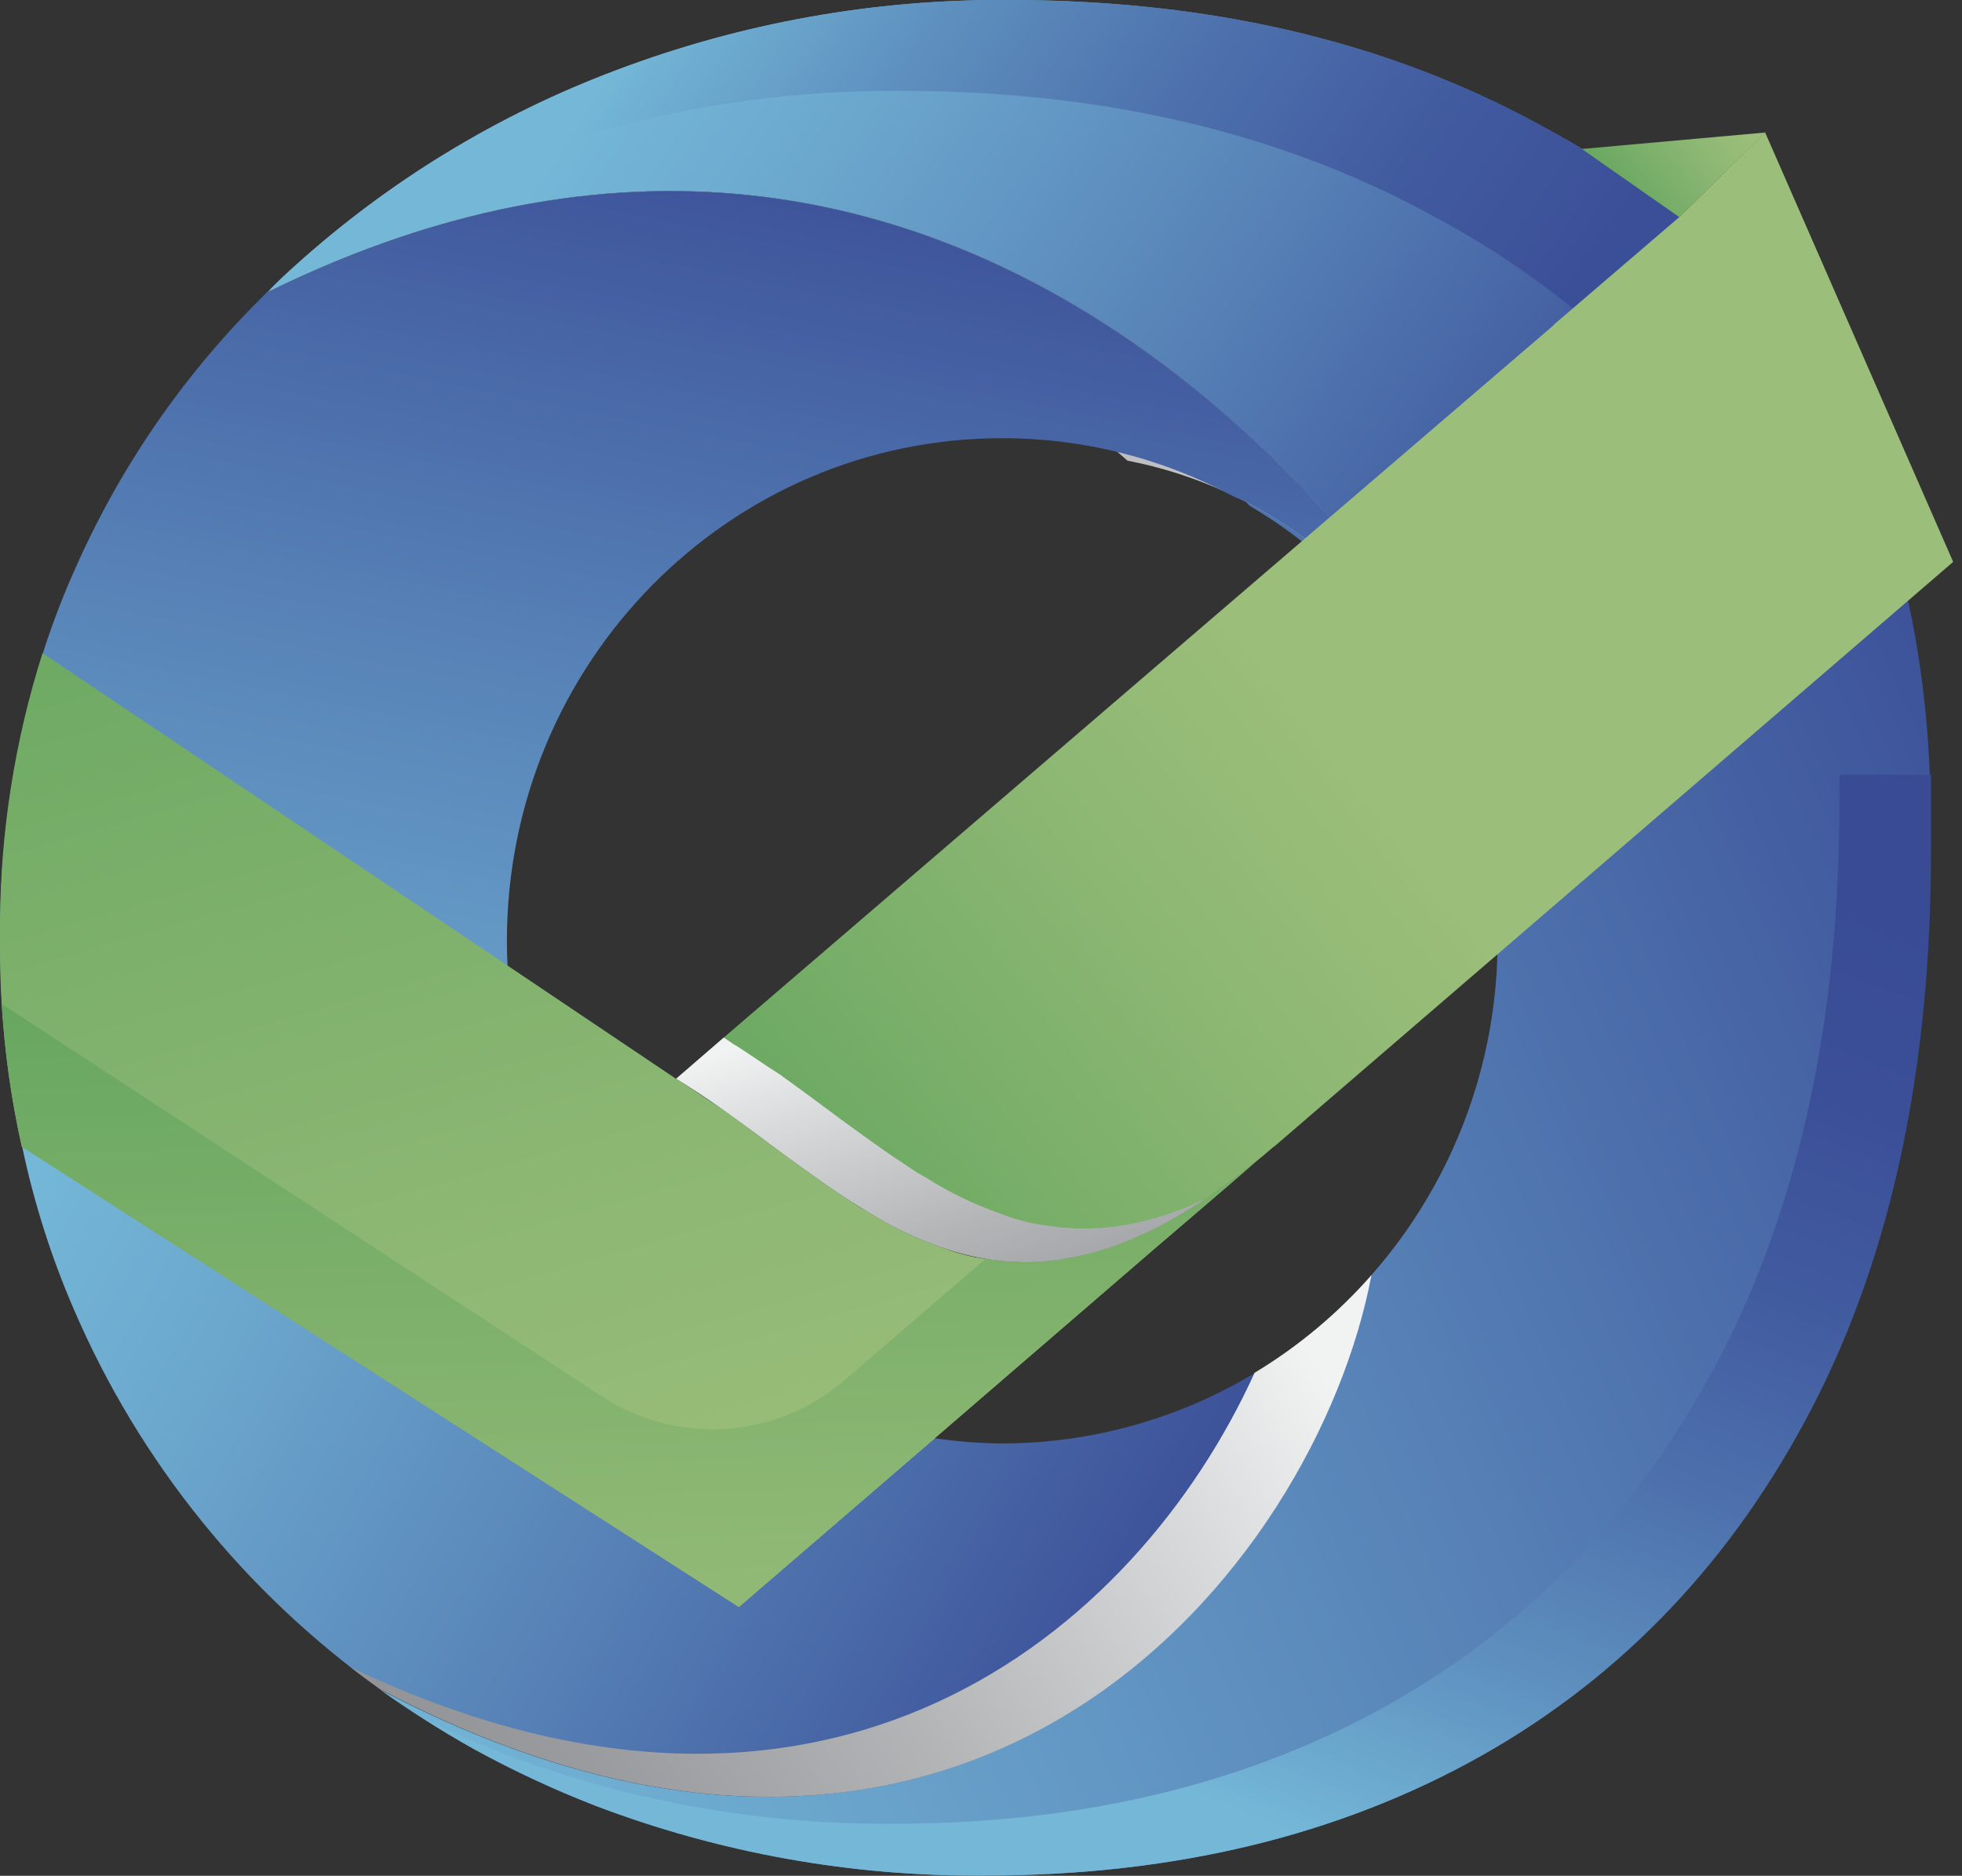 <svg width="204" height="195" viewBox="0 0 204 195" fill="none" xmlns="http://www.w3.org/2000/svg">
<rect x="0" y="0" width="204" height="195" fill="#333333" stroke="none"/>
<g clip-path="url(#clip0_23_2)">
<path d="M104.211 150.058C101.87 150.04 99.533 149.86 97.216 149.521L76.853 167.054L68.153 161.477L2.305 119.202C3.526 125.021 5.332 130.701 7.696 136.157C14.505 151.965 25.512 165.607 39.523 175.606C100.915 207.897 136.83 163.014 142.602 132.553C137.822 138.041 131.923 142.442 125.301 145.461C118.679 148.48 111.488 150.048 104.211 150.058Z" fill="url(#paint0_linear_23_2)"/>
<path d="M200.656 80.581C199.297 45.713 182.841 30.275 182.841 30.275L132.585 53.414L129.539 52.165C129.539 52.165 129.684 52.313 129.941 52.586C136.603 56.533 142.311 61.903 146.656 68.312C151.002 74.721 153.878 82.011 155.079 89.661C156.28 97.311 155.776 105.131 153.603 112.564C151.43 119.996 147.642 126.857 142.51 132.655C142.463 132.9 142.446 133.129 142.396 133.375C136.135 163.806 100.302 207.575 39.501 175.642C42.611 177.859 45.837 179.908 49.167 181.778C49.279 181.852 49.391 181.889 49.503 181.963C53.479 184.132 57.589 186.044 61.809 187.689C74.782 192.634 88.566 195.106 102.449 194.977C122.043 194.977 139.22 190.825 153.98 182.521C168.704 174.193 180.181 162.097 188.41 146.233C196.627 130.319 200.73 111.072 200.717 88.491V80.534L200.656 80.581Z" fill="url(#paint1_linear_23_2)"/>
<path style="mix-blend-mode:screen" d="M200.777 80.534V88.49C200.777 111.097 196.675 130.344 188.47 146.233C180.253 162.109 168.777 174.205 154.04 182.521C139.279 190.813 122.102 194.964 102.508 194.977C88.626 195.106 74.842 192.634 61.869 187.689C57.649 186.045 53.538 184.132 49.562 181.963C49.451 181.889 49.339 181.852 49.227 181.778C47.443 180.774 45.695 179.733 44.022 178.617C46.699 179.956 49.488 181.183 52.351 182.298C65.323 187.243 79.107 189.715 92.989 189.586C112.584 189.586 129.762 185.434 144.522 177.13C159.246 168.801 170.723 156.705 178.952 140.842C187.169 124.928 191.271 105.68 191.258 83.1V80.534H200.777Z" fill="url(#paint2_linear_23_2)"/>
<path style="mix-blend-mode:multiply" d="M130.445 142.714C118.196 169.658 86 196.895 36.474 173.338C37.478 174.119 38.482 174.862 39.523 175.605C100.915 207.897 136.83 163.014 142.602 132.553C139.094 136.543 134.994 139.97 130.445 142.714V142.714Z" fill="url(#paint3_linear_23_2)"/>
<path style="mix-blend-mode:multiply" d="M147.645 65.624L147.199 66.071C143.736 62.316 139.885 58.939 135.71 55.995C133.753 54.564 131.69 53.284 129.539 52.165C125.661 50.161 121.516 48.721 117.231 47.889C98.231 31.232 67.669 15.393 27.625 30.526L27.737 30.414H27.774C27.774 30.409 27.774 30.404 27.776 30.4C27.778 30.395 27.781 30.391 27.785 30.387C27.788 30.384 27.792 30.381 27.797 30.38C27.801 30.378 27.806 30.377 27.811 30.377C94.662 -2.528 137.532 51.049 147.645 65.624Z" fill="url(#paint4_linear_23_2)"/>
<path d="M185.681 33.389L149.914 69.156C149.914 69.156 104.738 -7.511 27.811 30.377C28.703 29.448 29.633 28.555 30.6 27.7C40.382 18.847 51.747 11.922 64.1 7.288C77.131 2.367 90.959 -0.104 104.887 2.77606e-05C122.362 2.77606e-05 138.04 2.999 151.921 8.998C154.859 10.262 157.647 11.638 160.361 13.125C165.408 15.815 170.189 18.977 174.639 22.569C178.643 25.83 182.339 29.452 185.681 33.389V33.389Z" fill="url(#paint5_linear_23_2)"/>
<path style="mix-blend-mode:screen" d="M185.681 33.389L175.048 44.022C171.701 40.118 166.905 34.801 163.484 32.013C159.034 28.421 154.254 25.259 149.207 22.569C146.493 21.082 143.704 19.706 140.767 18.442C126.898 12.456 111.221 9.456 93.733 9.444C79.804 9.341 65.977 11.811 52.946 16.731C44.067 20.086 35.676 24.613 27.997 30.191C28.815 29.336 29.707 28.481 30.6 27.7C40.382 18.847 51.747 11.922 64.1 7.288C77.131 2.367 90.959 -0.104 104.887 2.77606e-05C122.362 2.77606e-05 138.04 2.999 151.921 8.998C154.859 10.262 157.647 11.638 160.361 13.125C165.408 15.815 170.189 18.977 174.639 22.569C178.643 25.83 182.339 29.452 185.681 33.389V33.389Z" fill="url(#paint6_linear_23_2)"/>
<path d="M52.706 97.805C52.706 68.947 75.765 45.553 104.211 45.553C112.597 45.55 120.853 47.629 128.238 51.604C128.66 51.806 129.126 51.95 129.539 52.165C131.69 53.283 133.753 54.564 135.71 55.995C139.885 58.939 143.736 62.316 147.199 66.071C148.055 67 148.984 68.041 149.876 69.082C149.69 68.822 148.947 67.558 147.645 65.624C137.532 51.049 94.662 -2.528 27.811 30.377C27.806 30.377 27.801 30.378 27.797 30.379C27.792 30.381 27.788 30.384 27.785 30.387C27.781 30.391 27.778 30.395 27.776 30.399C27.774 30.404 27.774 30.409 27.774 30.414H27.737L27.625 30.526C19.411 38.566 12.777 48.075 8.068 58.56C6.68 61.596 5.476 64.712 4.462 67.893C1.6 76.901 0.108 86.289 0.037 95.741C2.563e-06 96.299 0 96.893 0 97.489C0 98.084 2.563e-06 98.641 0.037 99.199C0.081 105.928 0.841 112.634 2.305 119.202L76.853 167.054L97.216 149.521C72.088 146.05 52.706 124.251 52.706 97.805Z" fill="url(#paint7_linear_23_2)"/>
<path d="M130.58 120.764L127.531 123.403L119.797 130.022L98.753 148.166L76.816 167.054L2.268 119.202C0.804 112.634 0.043 105.928 0 99.199V95.741C0.071 86.289 1.563 76.901 4.425 67.893L53.838 101.095L70.272 112.138H70.309C71.425 112.844 72.503 113.588 73.618 114.331C74.027 114.592 74.473 114.889 74.882 115.149C75.7 115.744 76.519 116.339 77.299 116.897C78.192 117.566 79.121 118.235 80.013 118.905C81.203 119.797 82.43 120.69 83.62 121.545C85.07 122.586 86.52 123.627 87.97 124.556C88.676 125.055 89.408 125.514 90.164 125.932C92.58 127.46 95.162 128.707 97.861 129.65C98.344 129.836 98.827 130.022 99.347 130.171C100.068 130.396 100.801 130.582 101.542 130.728C101.63 130.722 101.718 130.735 101.802 130.765C102.248 130.84 102.657 130.914 103.103 130.951C103.681 131.052 104.264 131.114 104.85 131.137C105.43 131.2 106.014 131.225 106.598 131.212C107.692 131.21 108.785 131.136 109.87 130.989C110.746 130.878 111.615 130.717 112.472 130.505C113.851 130.194 115.205 129.784 116.525 129.278C117.232 129.018 117.9 128.72 118.607 128.386C119.178 128.156 119.737 127.896 120.28 127.605C121.396 127.048 122.511 126.378 123.701 125.672C124.817 125.002 126.006 124.221 127.159 123.366C128.274 122.586 129.427 121.693 130.58 120.764Z" fill="url(#paint8_linear_23_2)"/>
<path d="M203.082 58.411L177.39 80.534L132.476 119.202H132.438C131.806 119.76 131.175 120.28 130.58 120.764C129.427 121.693 128.274 122.586 127.159 123.366C126.601 123.775 126.043 124.184 125.486 124.556C125.449 124.556 125.449 124.556 125.411 124.593C124.817 124.965 124.258 125.337 123.701 125.672C122.511 126.378 121.396 127.048 120.28 127.605C119.737 127.896 119.179 128.156 118.607 128.386C117.9 128.72 117.232 129.018 116.525 129.278C115.205 129.784 113.851 130.194 112.472 130.505C111.84 130.654 111.171 130.765 110.539 130.877C110.319 130.932 110.095 130.97 109.87 130.989C108.785 131.136 107.692 131.21 106.598 131.212C106.003 131.212 105.408 131.174 104.85 131.137C104.576 131.131 104.303 131.106 104.032 131.063C103.734 131.026 103.4 130.989 103.103 130.951C101.316 130.694 99.56 130.258 97.86 129.65C95.162 128.707 92.58 127.46 90.164 125.932C89.42 125.486 88.676 125.04 87.97 124.556C86.52 123.627 85.07 122.586 83.62 121.545C82.43 120.69 81.203 119.797 80.013 118.905C79.121 118.235 78.229 117.566 77.299 116.897C76.519 116.339 75.7 115.744 74.882 115.149C73.395 114.108 71.871 113.105 70.309 112.138L75.254 107.862L135.673 55.995L161.551 33.798V33.761L174.602 22.569L183.525 13.757L203.082 58.411Z" fill="url(#paint9_linear_23_2)"/>
<path d="M183.54 13.775L164.472 15.486L174.602 22.569L183.54 13.775Z" fill="url(#paint10_linear_23_2)"/>
<path style="mix-blend-mode:screen" d="M130.58 120.764L127.531 123.403L119.797 130.022L98.753 148.166L76.816 167.054L2.268 119.202C1.172 114.322 0.476 109.36 0.186 104.367L62.57 145.159C66.388 147.655 70.913 148.843 75.464 148.542C80.015 148.242 84.345 146.47 87.802 143.494L97.749 134.93L102.471 130.877C102.679 130.92 102.891 130.945 103.103 130.951C103.681 131.052 104.264 131.114 104.85 131.137C105.431 131.2 106.014 131.225 106.598 131.212C107.692 131.21 108.785 131.136 109.87 130.989C110.746 130.878 111.615 130.717 112.473 130.505C113.851 130.194 115.205 129.784 116.525 129.278C117.232 129.018 117.901 128.72 118.607 128.386C119.179 128.156 119.737 127.896 120.28 127.605C121.396 127.048 122.511 126.378 123.701 125.672C124.817 125.002 126.006 124.221 127.159 123.366C128.274 122.586 129.427 121.693 130.58 120.764Z" fill="url(#paint11_linear_23_2)"/>
<path style="mix-blend-mode:multiply" d="M125.411 124.593C124.817 124.965 124.258 125.337 123.701 125.672C122.511 126.378 121.396 127.048 120.28 127.605C119.737 127.896 119.179 128.156 118.607 128.386C117.9 128.72 117.232 129.018 116.525 129.278C115.205 129.784 113.851 130.194 112.472 130.505C111.84 130.654 111.171 130.765 110.539 130.877C110.319 130.932 110.095 130.97 109.87 130.989C108.785 131.136 107.692 131.21 106.598 131.212C106.003 131.212 105.408 131.174 104.85 131.137C104.576 131.131 104.303 131.106 104.032 131.063C103.734 131.026 103.4 130.989 103.103 130.951C101.316 130.694 99.56 130.258 97.86 129.65C95.162 128.707 92.58 127.46 90.164 125.932C89.42 125.486 88.676 125.04 87.97 124.556C86.52 123.627 85.07 122.586 83.62 121.545C82.43 120.69 81.203 119.797 80.013 118.905C79.121 118.236 78.229 117.566 77.299 116.897C76.519 116.339 75.7 115.744 74.882 115.149C73.395 114.108 71.871 113.105 70.309 112.138L75.254 107.862L76.407 108.643H76.444C77.559 109.349 78.638 110.093 79.753 110.837C80.162 111.097 80.608 111.394 81.018 111.654C81.835 112.25 82.653 112.844 83.434 113.402C84.326 114.071 85.256 114.74 86.148 115.41C87.338 116.302 88.565 117.195 89.755 118.05C91.205 119.09 92.654 120.132 94.105 121.061C94.811 121.56 95.543 122.019 96.298 122.437C98.714 123.965 101.296 125.212 103.995 126.155C104.478 126.341 104.962 126.527 105.482 126.676C106.203 126.901 106.935 127.087 107.676 127.233C107.764 127.227 107.853 127.24 107.936 127.271C108.382 127.345 108.791 127.42 109.238 127.456C109.815 127.557 110.399 127.619 110.985 127.643C111.565 127.705 112.149 127.73 112.733 127.717C113.827 127.715 114.92 127.641 116.004 127.494C116.88 127.383 117.749 127.222 118.607 127.01C119.986 126.699 121.34 126.289 122.66 125.783C123.366 125.523 124.036 125.226 124.742 124.891C124.972 124.807 125.195 124.708 125.411 124.593V124.593Z" fill="url(#paint12_linear_23_2)"/>
</g>
<defs>
<linearGradient id="paint0_linear_23_2" x1="10.943" y1="108.386" x2="122.671" y2="172.106" gradientUnits="userSpaceOnUse">
<stop stop-color="#74B7D7"/>
<stop offset="0.19" stop-color="#6CA8CE"/>
<stop offset="0.552" stop-color="#5782B7"/>
<stop offset="1" stop-color="#394B95"/>
</linearGradient>
<linearGradient id="paint1_linear_23_2" x1="25.391" y1="168.416" x2="222.148" y2="82.477" gradientUnits="userSpaceOnUse">
<stop stop-color="#74B7D7"/>
<stop offset="0.19" stop-color="#6CA8CE"/>
<stop offset="0.552" stop-color="#5782B7"/>
<stop offset="1" stop-color="#394B95"/>
</linearGradient>
<linearGradient id="paint2_linear_23_2" x1="109.368" y1="180.843" x2="150.106" y2="76.09" gradientUnits="userSpaceOnUse">
<stop stop-color="#74B7D7"/>
<stop offset="0.007" stop-color="#73B6D6"/>
<stop offset="0.213" stop-color="#5E90BF"/>
<stop offset="0.417" stop-color="#4E72AD"/>
<stop offset="0.618" stop-color="#425CA0"/>
<stop offset="0.813" stop-color="#3B4F98"/>
<stop offset="0.995" stop-color="#394B95"/>
</linearGradient>
<linearGradient id="paint3_linear_23_2" x1="133.85" y1="136.99" x2="47.646" y2="192.606" gradientUnits="userSpaceOnUse">
<stop stop-color="#F1F2F2"/>
<stop offset="0.186" stop-color="#DADBDC"/>
<stop offset="0.541" stop-color="#B3B4B6"/>
<stop offset="0.825" stop-color="#9B9C9F"/>
<stop offset="1" stop-color="#929396"/>
</linearGradient>
<linearGradient id="paint4_linear_23_2" x1="187.088" y1="65.786" x2="31.898" y2="18.259" gradientUnits="userSpaceOnUse">
<stop stop-color="#F1F2F2"/>
<stop offset="0.186" stop-color="#DADBDC"/>
<stop offset="0.541" stop-color="#B3B4B6"/>
<stop offset="0.825" stop-color="#9B9C9F"/>
<stop offset="1" stop-color="#929396"/>
</linearGradient>
<linearGradient id="paint5_linear_23_2" x1="66.686" y1="2.619" x2="163.001" y2="68.671" gradientUnits="userSpaceOnUse">
<stop stop-color="#74B7D7"/>
<stop offset="0.19" stop-color="#6CA8CE"/>
<stop offset="0.552" stop-color="#5782B7"/>
<stop offset="1" stop-color="#394B95"/>
</linearGradient>
<linearGradient id="paint6_linear_23_2" x1="66.794" y1="2.536" x2="163.073" y2="68.564" gradientUnits="userSpaceOnUse">
<stop stop-color="#74B7D7"/>
<stop offset="0.007" stop-color="#73B6D6"/>
<stop offset="0.214" stop-color="#5E90BF"/>
<stop offset="0.42" stop-color="#4E72AD"/>
<stop offset="0.621" stop-color="#425CA0"/>
<stop offset="0.817" stop-color="#3B4F98"/>
<stop offset="1" stop-color="#394B95"/>
</linearGradient>
<linearGradient id="paint7_linear_23_2" x1="60.806" y1="148.655" x2="88.447" y2="10.739" gradientUnits="userSpaceOnUse">
<stop stop-color="#74B7D7"/>
<stop offset="0.19" stop-color="#6CA8CE"/>
<stop offset="0.552" stop-color="#5782B7"/>
<stop offset="1" stop-color="#394B95"/>
</linearGradient>
<linearGradient id="paint8_linear_23_2" x1="78.539" y1="162.001" x2="44.057" y2="42.408" gradientUnits="userSpaceOnUse">
<stop stop-color="#9BBE7A"/>
<stop offset="0.353" stop-color="#8CB773"/>
<stop offset="1" stop-color="#68A760"/>
</linearGradient>
<linearGradient id="paint9_linear_23_2" x1="186.845" y1="43.776" x2="81.429" y2="126.887" gradientUnits="userSpaceOnUse">
<stop offset="0.44" stop-color="#9BBE7A"/>
<stop offset="0.638" stop-color="#8CB773"/>
<stop offset="1" stop-color="#68A760"/>
</linearGradient>
<linearGradient id="paint10_linear_23_2" x1="179.383" y1="11.265" x2="168.102" y2="20.159" gradientUnits="userSpaceOnUse">
<stop stop-color="#9BBE7A"/>
<stop offset="0.353" stop-color="#8CB773"/>
<stop offset="1" stop-color="#68A760"/>
</linearGradient>
<linearGradient id="paint11_linear_23_2" x1="67.613" y1="186.497" x2="65.091" y2="102.888" gradientUnits="userSpaceOnUse">
<stop stop-color="#9BBE7A"/>
<stop offset="0.353" stop-color="#8CB773"/>
<stop offset="1" stop-color="#68A760"/>
</linearGradient>
<linearGradient id="paint12_linear_23_2" x1="93.028" y1="103.478" x2="107.431" y2="147.853" gradientUnits="userSpaceOnUse">
<stop stop-color="#F1F2F2"/>
<stop offset="0.186" stop-color="#DADBDC"/>
<stop offset="0.541" stop-color="#B3B4B6"/>
<stop offset="0.825" stop-color="#9B9C9F"/>
<stop offset="1" stop-color="#929396"/>
</linearGradient>
<clipPath id="clip0_23_2">
<rect width="203.082" height="194.977" fill="white"/>
</clipPath>
</defs>
</svg>

